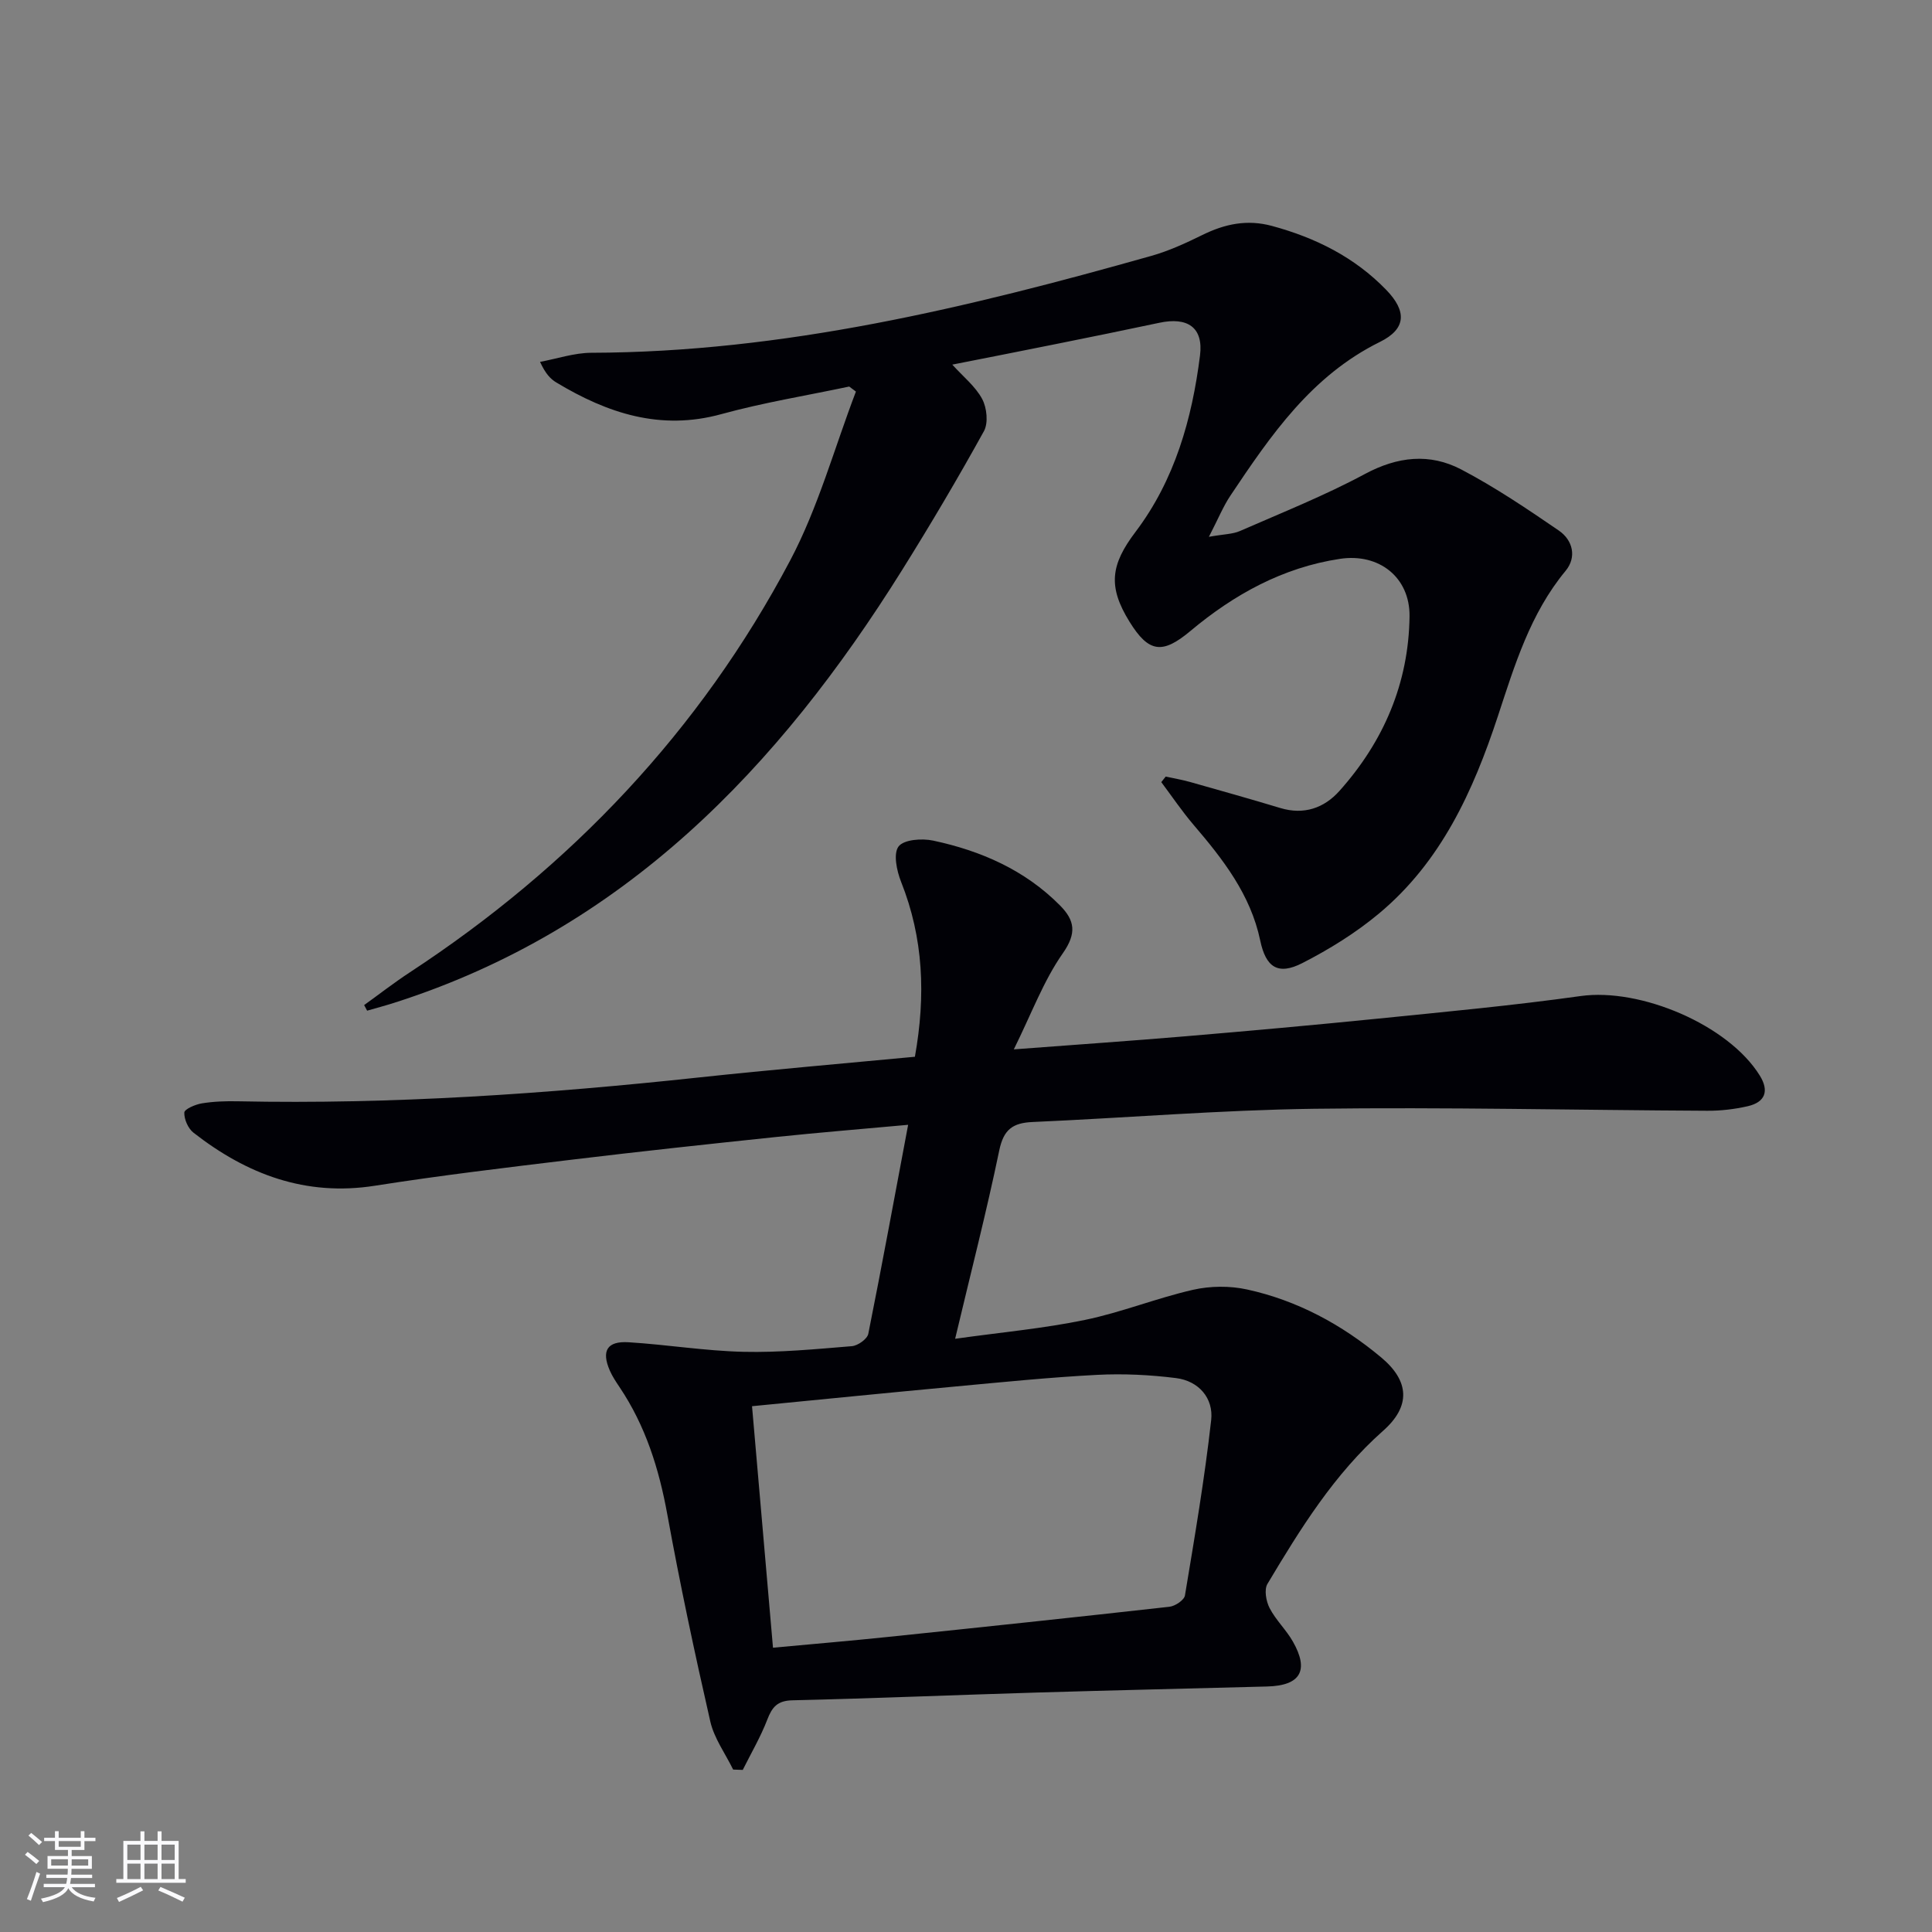<svg enable-background="new 0 0 400 400" viewBox="0 0 400 400" xmlns="http://www.w3.org/2000/svg"><rect x="0" y="0" width="400" height="400" fill="#808080" stroke="none"/><path d="m188.02 232.88c-9.51.87-18.42 1.59-27.31 2.52-14.04 1.47-28.07 2.98-42.08 4.67-13.68 1.65-27.38 3.28-40.99 5.42-14.37 2.26-26.53-2.36-37.57-10.97-1.12-.87-1.96-2.78-1.91-4.18.02-.7 2.28-1.68 3.63-1.9 2.44-.4 4.95-.48 7.43-.43 32 .66 63.84-1.53 95.63-4.95 14.83-1.59 29.69-2.86 44.57-4.27 2.27-12.69 1.78-24.57-2.86-36.22-.9-2.27-1.65-5.83-.52-7.32 1.09-1.44 4.85-1.71 7.17-1.21 9.89 2.11 18.98 6.08 26.25 13.42 3.08 3.11 3.5 5.75.57 9.93-3.98 5.68-6.44 12.42-10.13 19.87 13.05-.99 24.31-1.76 35.55-2.71 13.24-1.12 26.48-2.31 39.7-3.64 14.05-1.42 28.13-2.73 42.11-4.69 12.37-1.73 30.58 5.96 37.09 16.47 1.98 3.2 1.11 5.51-2.5 6.34-2.73.62-5.59.96-8.39.94-27.13-.13-54.27-.77-81.4-.41-19.44.26-38.85 1.89-58.28 2.74-4.11.18-5.99 1.55-6.89 5.86-2.65 12.77-5.91 25.4-9.14 39.02 9.55-1.34 18.3-2.13 26.85-3.9 7.57-1.56 14.85-4.52 22.4-6.24 3.57-.81 7.61-.85 11.18-.07 10.4 2.27 19.63 7.26 27.78 14.07 5.91 4.94 6.1 10.14.42 15.17-10.15 8.98-17.14 20.29-23.97 31.72-.71 1.19-.28 3.6.45 5.01 1.28 2.48 3.44 4.5 4.82 6.93 3.41 6 1.57 9.12-5.33 9.3-15.97.43-31.94.78-47.91 1.26-16.79.5-33.58 1.21-50.37 1.6-3.12.07-4.21 1.39-5.22 4.02-1.38 3.58-3.35 6.94-5.07 10.39-.66-.02-1.33-.05-1.99-.07-1.62-3.31-3.93-6.46-4.73-9.95-3.25-14.23-6.29-28.51-8.9-42.87-1.72-9.46-4.51-18.35-9.89-26.36-.74-1.1-1.49-2.23-2.02-3.44-1.77-4.08-.56-6.13 3.9-5.85 7.95.49 15.86 1.8 23.81 1.98 7.46.17 14.95-.56 22.41-1.17 1.24-.1 3.18-1.48 3.4-2.55 2.83-14.14 5.43-28.32 8.25-43.28zm-27.98 108.26c8.52-.79 16.12-1.43 23.69-2.22 19.47-2.02 38.94-4.08 58.4-6.26 1.18-.13 3.04-1.38 3.2-2.34 2.01-12.07 4.07-24.15 5.43-36.3.51-4.52-2.55-8.1-7.26-8.7-5.4-.68-10.93-.95-16.37-.67-9.93.52-19.84 1.53-29.75 2.45-13.67 1.27-27.32 2.64-41.68 4.04 1.45 16.77 2.87 33.05 4.34 50z" fill="#010106"/><path d="m241.35 160.78c1.69.37 3.41.66 5.07 1.13 6.23 1.76 12.46 3.51 18.65 5.38 4.89 1.48 9.07.01 12.23-3.52 9.18-10.26 14.36-22.34 14.53-36.17.09-8.06-6.3-13.11-14.38-11.9-11.84 1.78-21.95 7.37-30.99 14.94-5.78 4.84-8.62 4.54-12.62-1.94-4.49-7.26-3.9-11.77 1.25-18.57 8.14-10.76 11.71-23.41 13.36-36.54.73-5.83-2.6-8.01-8.43-6.76-7.14 1.52-14.29 2.97-21.44 4.41-6.97 1.41-13.94 2.77-21.42 4.25 2.25 2.49 4.79 4.5 6.19 7.12.97 1.82 1.3 4.96.36 6.66-5.38 9.74-11.05 19.33-16.95 28.77-25.6 40.95-57.61 74.42-105.18 89.59-1.84.59-3.71 1.08-5.57 1.62-.21-.39-.41-.77-.62-1.16 3.15-2.26 6.21-4.65 9.45-6.77 33.35-21.86 60.09-49.99 78.74-85.25 5.82-10.99 9.16-23.3 13.63-35-.46-.35-.92-.69-1.39-1.04-8.83 1.87-17.78 3.32-26.47 5.71-12.62 3.48-23.58-.19-34.15-6.54-1.23-.74-2.26-1.82-3.39-4.28 3.54-.65 7.08-1.87 10.62-1.88 39.79-.11 77.99-9.35 115.93-20.06 3.65-1.03 7.16-2.65 10.58-4.33 4.65-2.29 9.26-3.27 14.42-1.87 9.01 2.44 17.09 6.47 23.63 13.22 4.3 4.43 4.18 8.09-1.29 10.79-14.17 6.99-22.59 19.32-30.94 31.8-1.51 2.25-2.54 4.82-4.47 8.55 3.14-.56 4.93-.54 6.43-1.2 8.68-3.8 17.52-7.32 25.84-11.79 6.79-3.65 13.44-4.38 20-.94 7.01 3.68 13.63 8.15 20.17 12.63 2.92 2 3.76 5.52 1.4 8.36-7.32 8.84-10.54 19.54-14.01 30.08-5.12 15.54-11.76 30.13-24.61 40.85-4.8 4.01-10.26 7.39-15.84 10.25-5.1 2.62-7.6.88-8.76-4.68-1.99-9.47-7.69-16.79-13.79-23.92-2.4-2.81-4.47-5.89-6.69-8.85.3-.38.61-.76.92-1.15z" fill="#010106"/><g fill="#fafafc"><path d="m5.17 384 .55-.58c.85.61 1.65 1.24 2.4 1.87l-.59.64c-.83-.73-1.62-1.38-2.36-1.93m1.22 9.53-.82-.34c.71-1.76 1.37-3.64 1.98-5.63.24.13.5.25.76.36-.6 1.67-1.24 3.54-1.92 5.61m-.5-13.5.57-.54c.56.44 1.31 1.06 2.26 1.87l-.64.64c-.68-.66-1.41-1.32-2.19-1.97m3.25.46h2.24v-1.36h.77v1.36h4.57v-1.36h.76v1.36h2.28v.69h-2.28v1.84h-2.64v1.26h4.18v2.64h-4.21c0 .45-.02.86-.05 1.21h4.32v.69h-4.38c-.04.34-.1.75-.19 1.22h5.15v.69h-4.82c.87 1.19 2.51 1.92 4.93 2.19-.17.32-.3.57-.37.76-2.77-.49-4.52-1.41-5.26-2.76-.56 1.26-2.3 2.23-5.24 2.9-.12-.24-.26-.48-.43-.72 2.73-.55 4.38-1.34 4.96-2.38h-4.38v-.69h4.65c.1-.38.17-.79.21-1.22h-4.32v-.69h4.4c.03-.34.05-.75.05-1.21h-4.2v-2.64h4.23v-1.26h-2.69v-1.84h-2.24zm1.46 4.46v1.29h3.45c.01-.4.02-.57.01-.53v-.32-.45h-3.46zm1.55-2.59h4.57v-1.19h-4.57zm6.11 2.59h-3.42v.77c-.01.19-.01.37-.02.53h3.44z"/><path d="m32.63 379.16h.82v1.98h3.54v7.89h1.46v.78h-14.37v-.78h1.46v-7.89h3.54v-1.98h.82v1.98h2.73zm-3.49 11.48.5.73c-1.61.82-3.28 1.63-5 2.41-.13-.27-.28-.55-.44-.82 1.75-.72 3.4-1.49 4.94-2.32m-2.78-5.55h2.73v-3.18h-2.73zm0 3.95h2.73v-3.2h-2.73zm3.54-3.95h2.73v-3.18h-2.73zm0 3.95h2.73v-3.2h-2.73zm7.89 4.68c-1.84-.92-3.51-1.7-5.02-2.32l.45-.73c1.89.8 3.57 1.55 5.04 2.23zm-1.62-11.81h-2.73v3.18h2.73zm-2.73 7.13h2.73v-3.2h-2.73z"/></g></svg>
